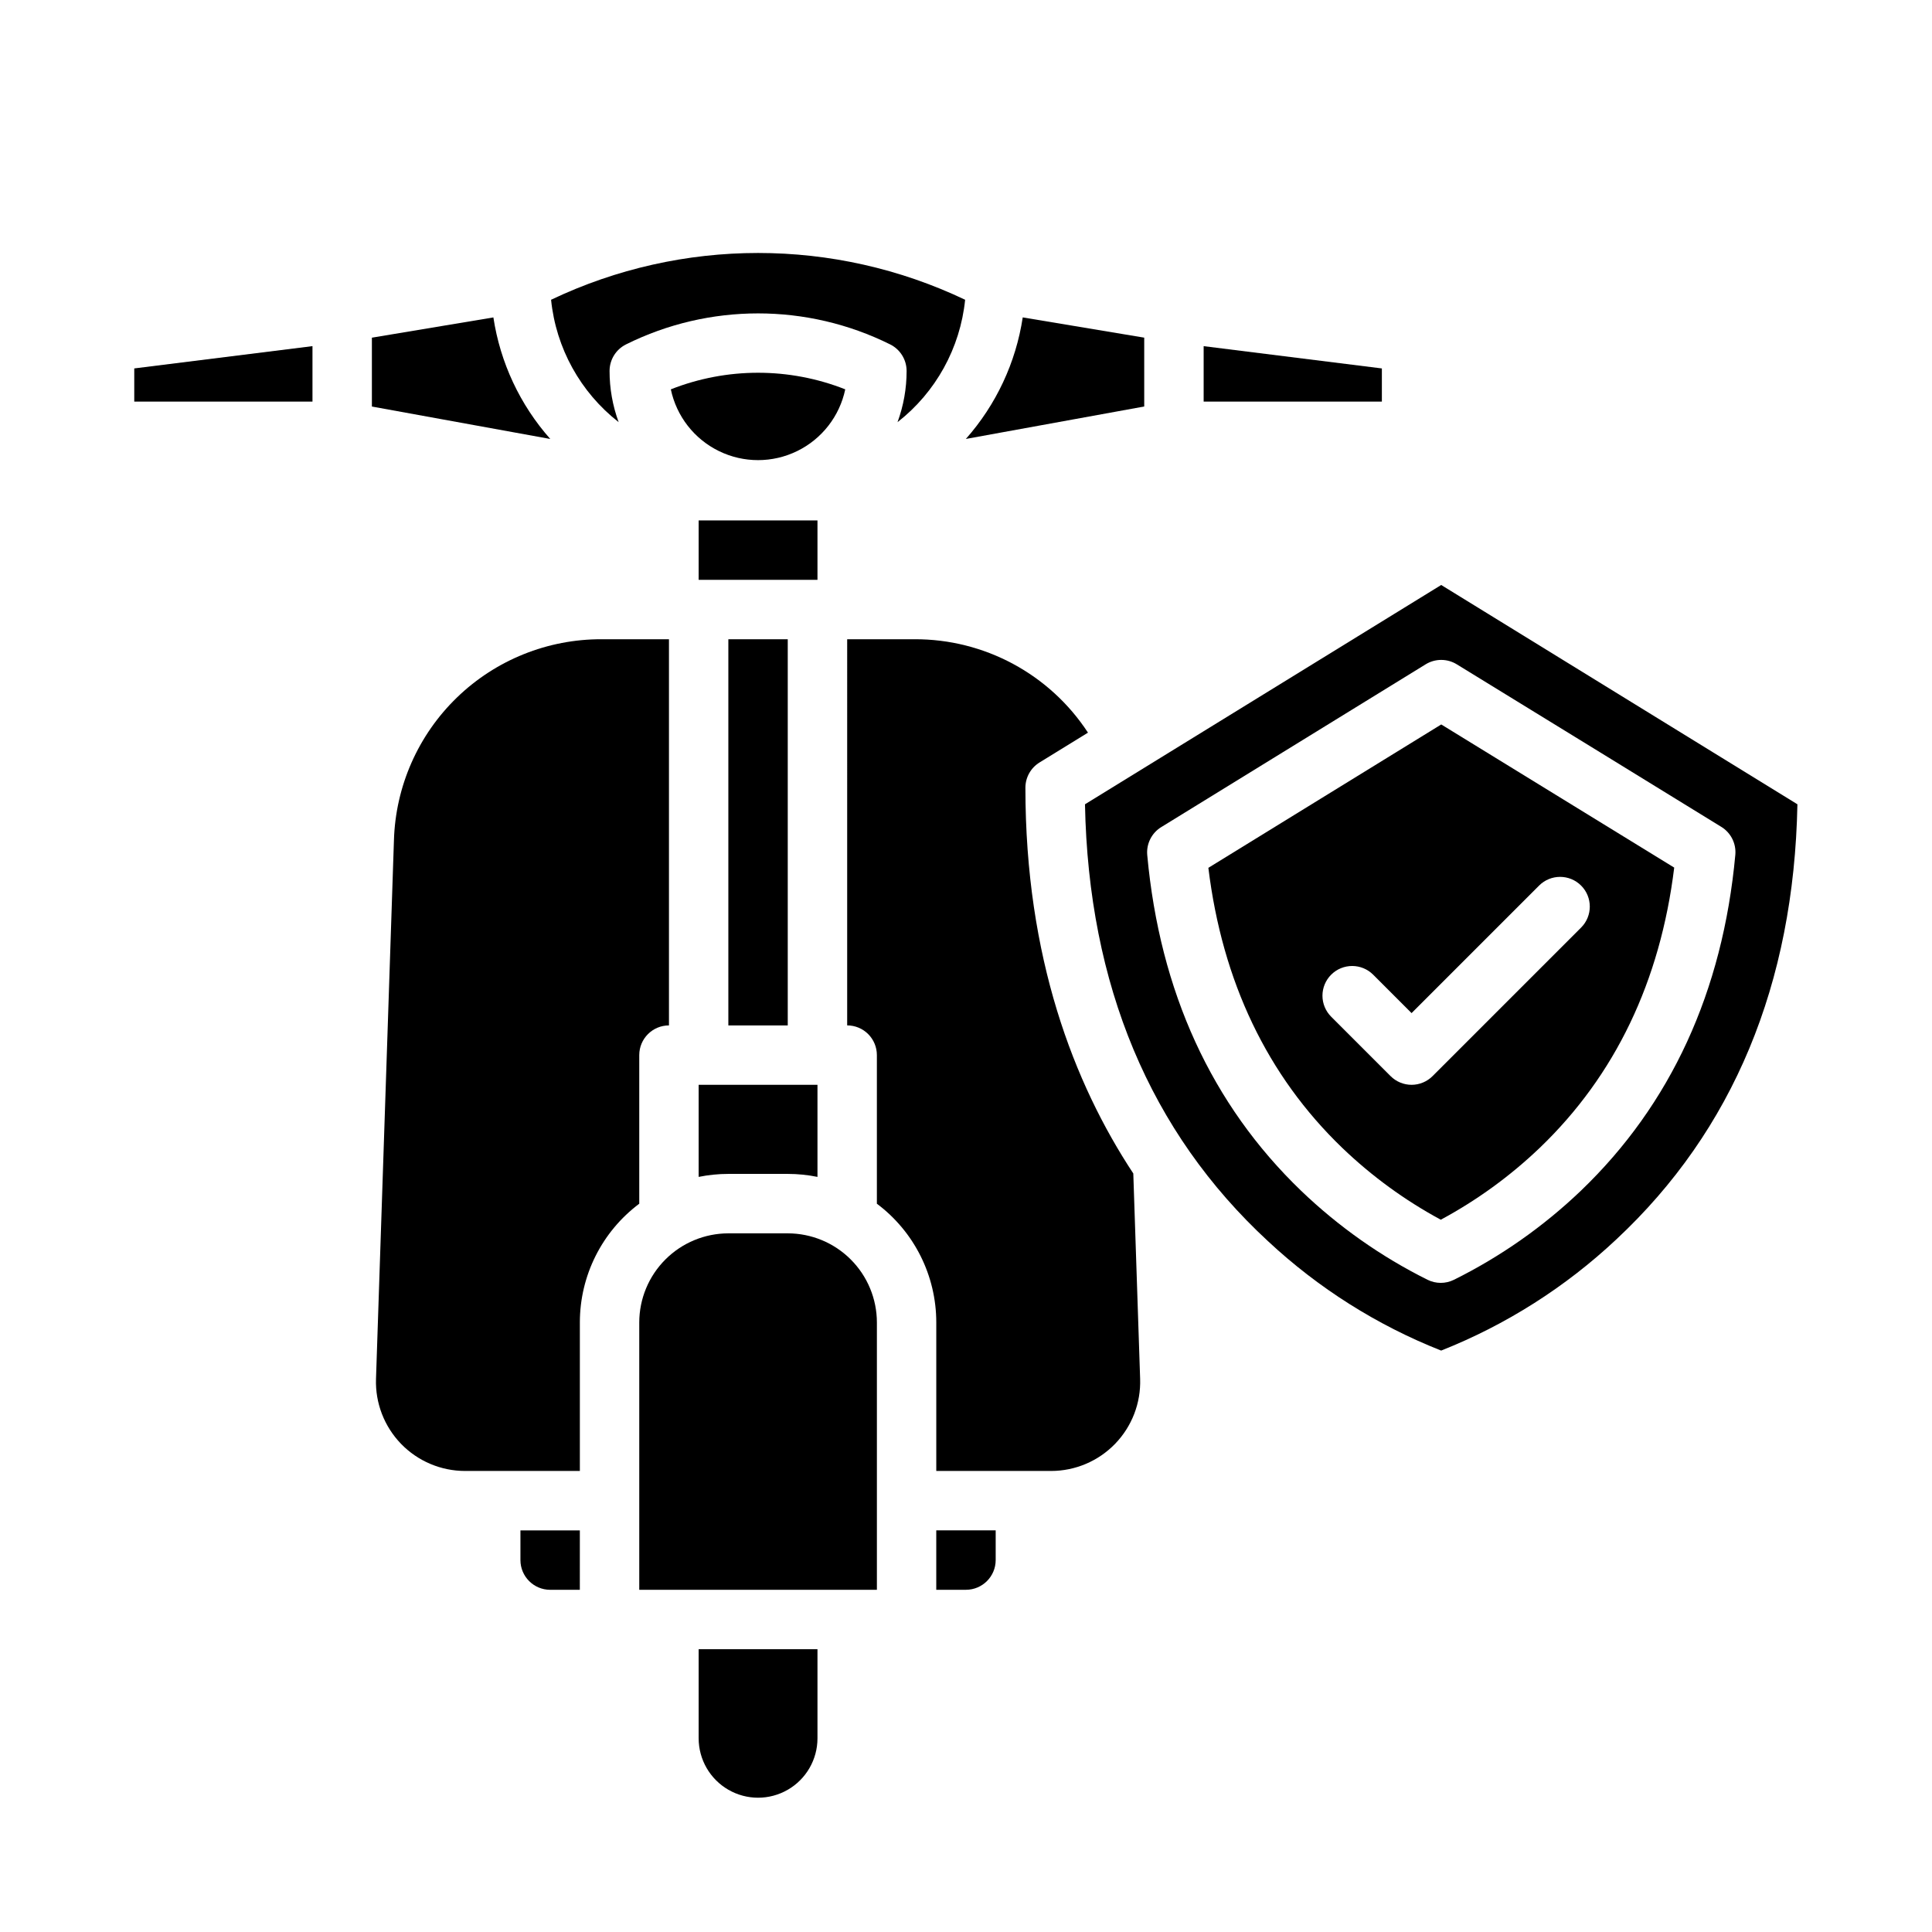 <?xml version="1.0" encoding="UTF-8"?>
<!-- Uploaded to: ICON Repo, www.svgrepo.com, Generator: ICON Repo Mixer Tools -->
<svg fill="#000000" width="800px" height="800px" version="1.1" viewBox="144 144 512 512" xmlns="http://www.w3.org/2000/svg">
 <g>
  <path d="m447.23 233.48-32.195-5.367c-1.812 11.965-7.047 23.152-15.074 32.211l47.27-8.598z"/>
  <path d="m274.75 228.12-32.195 5.367v18.25l47.27 8.594c-8.027-9.062-13.262-20.246-15.074-32.211z"/>
  <path d="m226.81 235.73-47.23 5.906v8.793h47.23z"/>
  <path d="m307.95 255.88c-1.598-4.344-2.414-8.938-2.41-13.566 0-2.981 1.684-5.707 4.352-7.039 22.051-10.961 47.965-10.961 70.016 0 2.668 1.332 4.352 4.059 4.352 7.039 0.004 4.629-0.812 9.223-2.41 13.566 10.145-7.918 16.617-19.637 17.918-32.441-34.711-16.531-75.023-16.531-109.73 0 1.301 12.805 7.773 24.523 17.918 32.441z"/>
  <path d="m329.15 604.67c0 5.625 3.004 10.82 7.875 13.633 4.871 2.812 10.871 2.812 15.742 0s7.871-8.008 7.871-13.633v-23.617h-31.488z"/>
  <path d="m368.51 415.74c2.086 0 4.09 0.828 5.566 2.305s2.305 3.481 2.305 5.566v39.359h-0.027v0.004c9.926 7.422 15.77 19.09 15.77 31.484v39.359h30.422v0.004c6.402-0.004 12.527-2.602 16.973-7.199 4.449-4.602 6.844-10.809 6.629-17.207l-1.812-54.43c-15.77-23.91-28.594-57.191-28.594-102.22 0-2.731 1.418-5.269 3.746-6.703l12.836-7.902c-10.148-15.516-27.465-24.832-46.004-24.754h-17.809z"/>
  <path d="m329.15 281.92h31.488v15.742h-31.488z"/>
  <path d="m337.02 313.41h15.742v102.34h-15.742z"/>
  <path d="m352.77 470.85h-15.742c-6.262 0.008-12.266 2.496-16.691 6.926-4.43 4.426-6.918 10.43-6.926 16.688v70.848h62.977v-70.848c-0.008-6.258-2.5-12.262-6.926-16.688-4.426-4.43-10.43-6.918-16.691-6.926z"/>
  <path d="m480.05 472.94c13.34 12.449 28.902 22.277 45.871 28.977 17.188-6.809 32.93-16.801 46.41-29.453 30.941-28.879 47.078-67.656 48.004-115.32l-94.402-58.117-94.402 58.117c0.93 47.941 17.242 86.883 48.52 115.8zm-28.305-109.75 70.066-43.137c2.527-1.555 5.715-1.559 8.246-0.004 24.855 15.254 53.152 32.637 70.109 43.082v-0.004c2.547 1.57 3.984 4.449 3.711 7.426-3.332 36.211-17.098 66.152-40.91 88.988-9.969 9.531-21.32 17.496-33.676 23.625-2.199 1.082-4.777 1.082-6.973-0.008-12.301-6.125-23.602-14.086-33.52-23.602-23.723-22.828-37.438-52.754-40.766-88.945-0.277-2.977 1.164-5.856 3.711-7.422z"/>
  <path d="m368 247.18c-14.848-5.863-31.371-5.863-46.223 0 1.5 7.125 6.203 13.164 12.746 16.359 6.539 3.199 14.191 3.199 20.734 0 6.543-3.195 11.246-9.234 12.742-16.359z"/>
  <path d="m525.82 467.24c9.566-5.148 18.398-11.562 26.25-19.07 19.945-19.129 31.914-44.09 35.613-74.246-16.156-9.938-39.934-24.551-61.738-37.934l-61.715 37.996c3.695 30.148 15.621 55.105 35.488 74.223v-0.004c7.805 7.492 16.586 13.891 26.102 19.035zm-29.047-64.938c1.477-1.477 3.477-2.305 5.566-2.305 2.086 0 4.09 0.828 5.566 2.305l10.176 10.18 33.793-33.793v-0.004c3.074-3.074 8.059-3.074 11.133 0 3.074 3.074 3.074 8.059 0 11.133l-39.359 39.359c-1.477 1.477-3.477 2.309-5.566 2.309-2.086 0-4.09-0.832-5.566-2.309l-15.742-15.742c-1.477-1.477-2.309-3.481-2.309-5.566 0-2.09 0.832-4.09 2.309-5.566z"/>
  <path d="m392.12 565.31h7.875c4.344-0.008 7.867-3.527 7.871-7.875v-7.871h-15.746z"/>
  <path d="m329.15 455.89c2.594-0.527 5.231-0.793 7.875-0.793h15.742c2.644 0 5.281 0.266 7.871 0.793v-24.406h-31.488z"/>
  <path d="m313.41 462.98v-39.363c0-4.348 3.523-7.871 7.871-7.871v-102.34h-17.809c-14.312-0.055-28.082 5.481-38.371 15.434-10.289 9.949-16.281 23.527-16.703 37.836l-4.754 142.74c-0.215 6.398 2.18 12.605 6.625 17.207 4.449 4.598 10.574 7.195 16.977 7.199h30.422v-39.363c0-12.395 5.844-24.062 15.77-31.484z"/>
  <path d="m281.92 557.44c0.004 4.348 3.527 7.867 7.871 7.875h7.871l0.004-15.746h-15.746z"/>
  <path d="m510.21 241.64-47.23-5.906v14.699h47.23z"/>
 </g>
</svg>